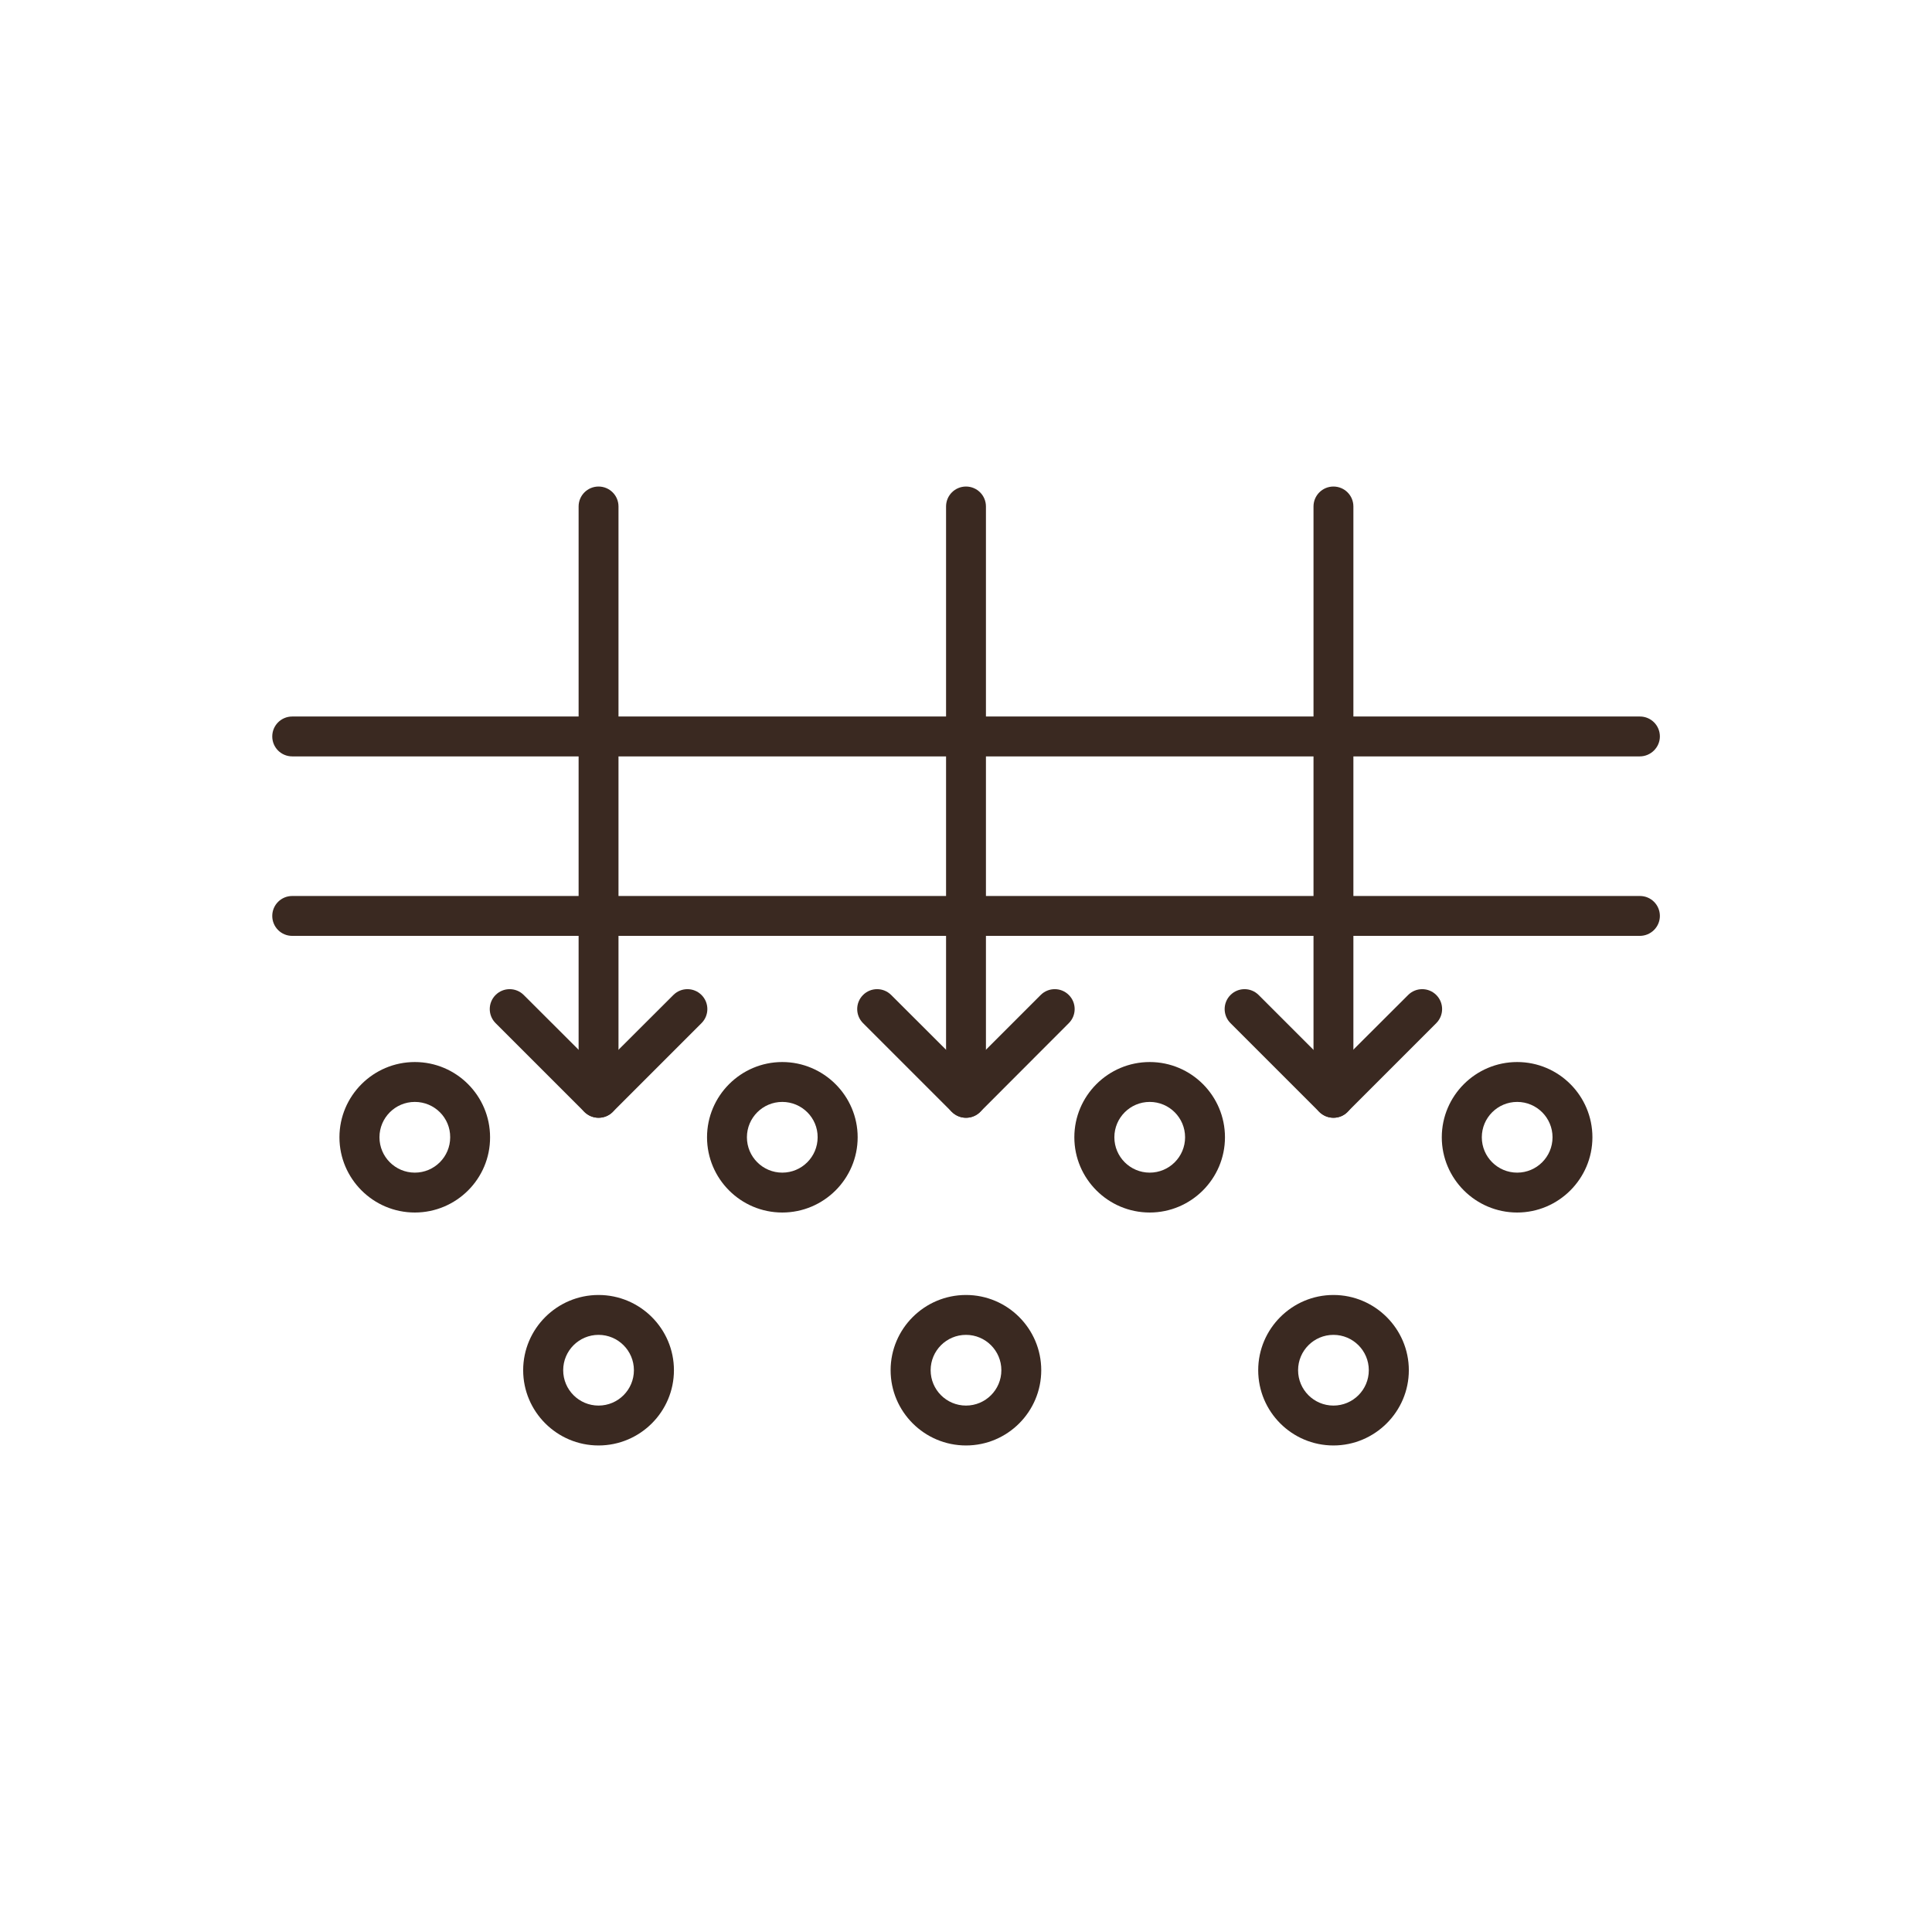 <?xml version="1.0" encoding="UTF-8"?>
<svg id="Layer_1" xmlns="http://www.w3.org/2000/svg" version="1.1" viewBox="0 0 1366 1366">
  <!-- Generator: Adobe Illustrator 29.6.1, SVG Export Plug-In . SVG Version: 2.1.1 Build 9)  -->
  <defs>
    <style>
      .st0 {
        fill: #3a2921;
      }
    </style>
  </defs>
  <g>
    <path class="st0" d="M423.2,790.3c-7.8,0-14.1-6.3-14.1-14.1v-418.1c0-7.8,6.3-14.1,14.1-14.1s14.1,6.3,14.1,14.1v418.2c0,7.7-6.3,14-14.1,14Z"/>
    <path class="st0" d="M423.2,790.3c-3.6,0-7.2-1.4-10-4.1l-62.8-62.8c-5.5-5.5-5.5-14.4,0-19.9s14.4-5.5,19.9,0l52.9,52.8,52.9-52.8c5.5-5.5,14.4-5.5,19.9,0s5.5,14.4,0,19.9l-62.8,62.8c-2.8,2.8-6.4,4.1-10,4.1Z"/>
  </g>
  <g>
    <path class="st0" d="M683,790.3c-7.8,0-14.1-6.3-14.1-14.1v-418.1c0-7.8,6.3-14.1,14.1-14.1s14.1,6.3,14.1,14.1v418.2c0,7.7-6.3,14-14.1,14Z"/>
    <path class="st0" d="M683,790.3c-3.7,0-7.3-1.5-10-4.1l-62.8-62.8c-5.5-5.5-5.5-14.4,0-19.9s14.4-5.5,19.9,0l52.9,52.8,52.8-52.8c5.5-5.5,14.4-5.5,19.9,0s5.5,14.4,0,19.9l-62.7,62.8c-2.7,2.7-6.3,4.1-10,4.1Z"/>
  </g>
  <g>
    <path class="st0" d="M942.8,790.3c-7.8,0-14.1-6.3-14.1-14.1v-418.1c0-7.8,6.3-14.1,14.1-14.1s14.1,6.3,14.1,14.1v418.2c0,7.7-6.3,14-14.1,14Z"/>
    <path class="st0" d="M942.8,790.3c-3.7,0-7.3-1.5-10-4.1l-62.8-62.8c-5.5-5.5-5.5-14.4,0-19.9s14.4-5.5,19.9,0l52.8,52.8,52.9-52.8c5.5-5.5,14.4-5.5,19.9,0s5.5,14.4,0,19.9l-62.8,62.8c-2.6,2.7-6.2,4.1-9.9,4.1Z"/>
  </g>
  <g>
    <path class="st0" d="M1159.4,534.8H206.6c-7.8,0-14.1-6.3-14.1-14.1s6.3-14.1,14.1-14.1h952.9c7.8,0,14.1,6.3,14.1,14.1,0,7.7-6.4,14.1-14.2,14.1Z"/>
    <path class="st0" d="M1159.4,661.7H206.6c-7.8,0-14.1-6.3-14.1-14.1s6.3-14.1,14.1-14.1h952.9c7.8,0,14.1,6.3,14.1,14.1,0,7.8-6.4,14.1-14.2,14.1Z"/>
    <g>
      <g>
        <path class="st0" d="M293.3,857.3c-29.4,0-53.3-23.9-53.3-53.2s23.9-53.2,53.3-53.2,53.2,23.9,53.2,53.2c.1,29.3-23.8,53.2-53.2,53.2ZM293.3,779.1c-13.8,0-25,11.2-25,25s11.2,25,25,25,25-11.2,25-25c.1-13.8-11.1-25-25-25Z"/>
        <path class="st0" d="M553.1,857.3c-29.4,0-53.2-23.9-53.2-53.2s23.9-53.2,53.2-53.2,53.3,23.9,53.3,53.2c0,29.3-23.9,53.2-53.3,53.2ZM553.1,779.1c-13.8,0-25,11.2-25,25s11.2,25,25,25,25-11.2,25-25c.1-13.8-11.2-25-25-25Z"/>
        <path class="st0" d="M812.9,857.3c-29.4,0-53.3-23.9-53.3-53.2s23.9-53.2,53.3-53.2,53.2,23.9,53.2,53.2c0,29.3-23.9,53.2-53.2,53.2ZM812.9,779.1c-13.8,0-25,11.2-25,25s11.2,25,25,25,25-11.2,25-25-11.2-25-25-25Z"/>
        <path class="st0" d="M1072.7,857.3c-29.4,0-53.3-23.9-53.3-53.2s23.9-53.2,53.3-53.2,53.2,23.9,53.2,53.2c0,29.3-23.9,53.2-53.2,53.2ZM1072.7,779.1c-13.8,0-25,11.2-25,25s11.2,25,25,25,25-11.2,25-25-11.2-25-25-25Z"/>
      </g>
      <g>
        <path class="st0" d="M423.2,1022c-29.4,0-53.3-23.9-53.3-53.2s23.9-53.2,53.3-53.2,53.3,23.9,53.3,53.2-23.9,53.2-53.3,53.2ZM423.2,943.8c-13.8,0-25,11.2-25,25s11.2,25,25,25,25-11.2,25-25c0-13.8-11.2-25-25-25Z"/>
        <path class="st0" d="M683,1022c-29.4,0-53.3-23.9-53.3-53.2s23.9-53.2,53.3-53.2,53.2,23.9,53.2,53.2-23.8,53.2-53.2,53.2ZM683,943.8c-13.8,0-25,11.2-25,25s11.2,25,25,25,25-11.2,25-25-11.2-25-25-25Z"/>
        <path class="st0" d="M942.8,1022c-29.4,0-53.2-23.9-53.2-53.2s23.9-53.2,53.2-53.2,53.3,23.9,53.3,53.2c0,29.3-24,53.2-53.3,53.2ZM942.8,943.8c-13.8,0-25,11.2-25,25s11.2,25,25,25,25-11.2,25-25-11.2-25-25-25Z"/>
      </g>
    </g>
  </g>
</svg>
